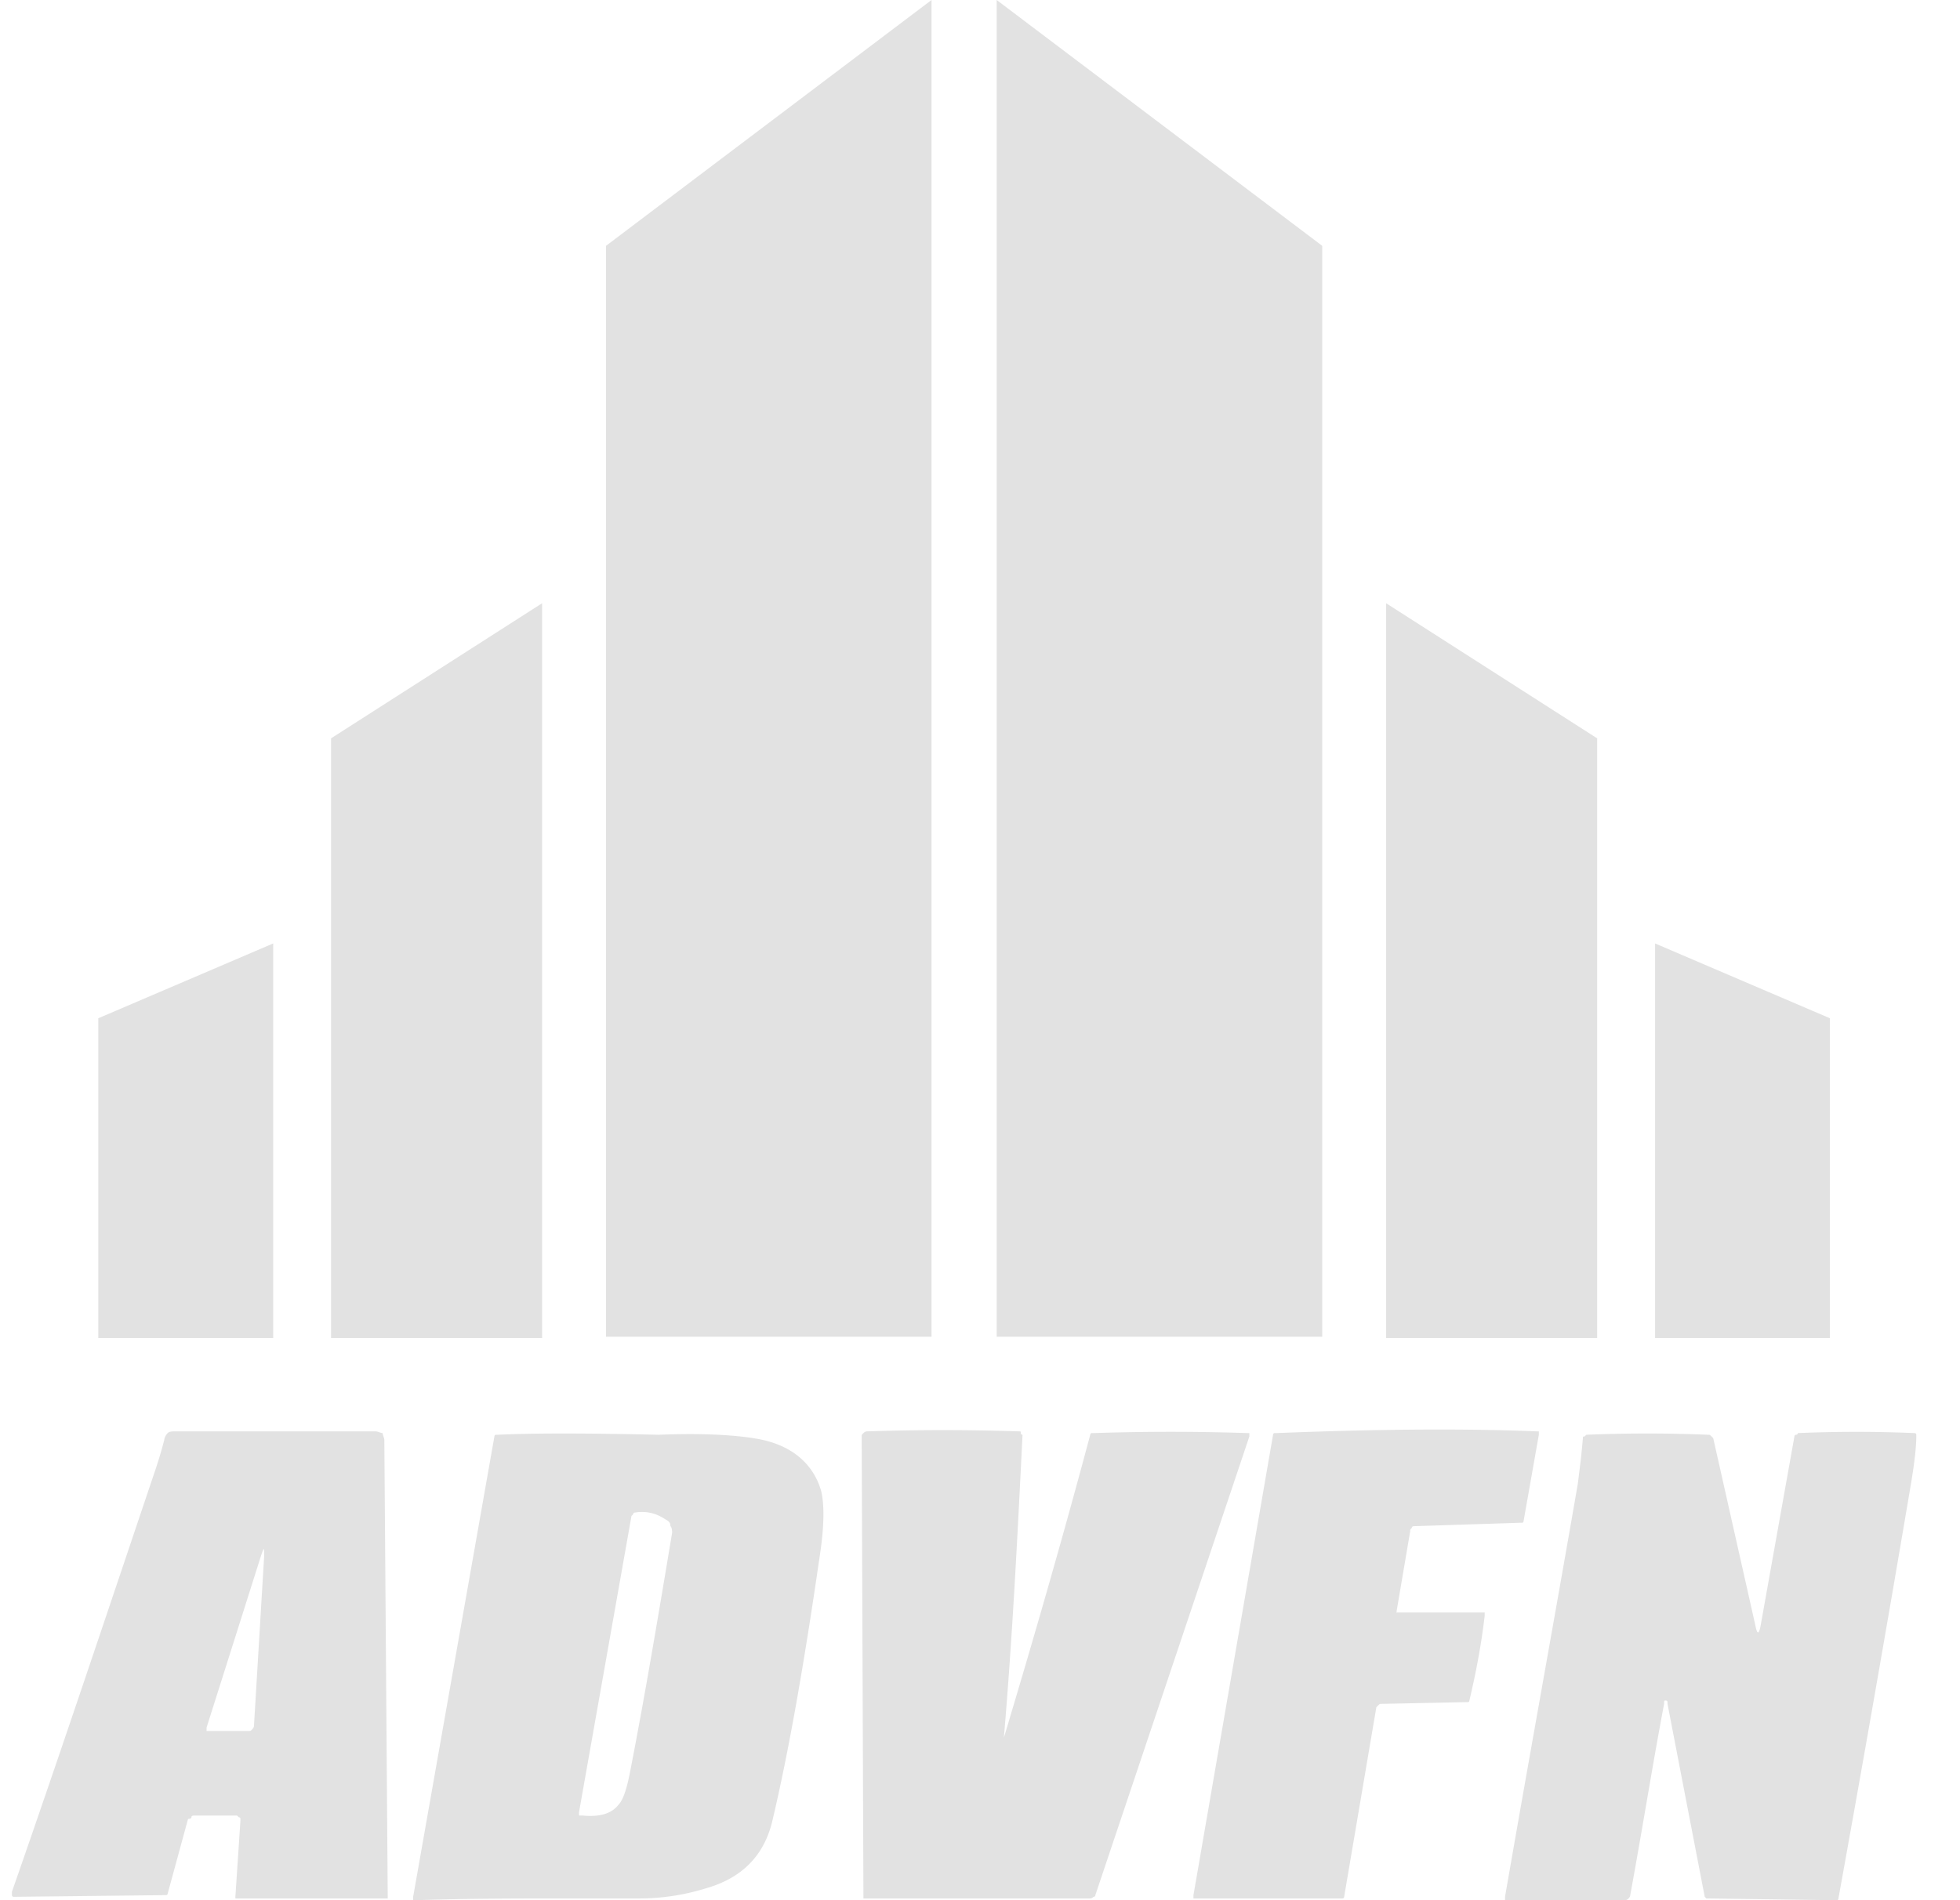 <svg xmlns="http://www.w3.org/2000/svg" width="33" height="32" fill="none" viewBox="0 0 33 32">
    <path fill="#E2E2E2" d="M1.655 17.148v5.384H4.6v-6.644zM30.81 17.148v5.384h-2.944v-6.644zM5.574 12.434v10.098h3.553V10.159zM26.891 12.434v10.098h-3.553V10.159zM10.203 4.14v18.371h5.481V0zM22.262 4.14v18.371h-5.481V0zM3.991 30.575H3.28c-.029 0-.057 0-.057.029 0 .028-.057.028-.057.028l-.342 1.254s0 .029-.029.029h-.028l-2.508.028H.229s-.028 0-.028-.029v-.056c.826-2.366 1.624-4.76 2.422-7.126.057-.17.114-.37.143-.484 0-.029.028-.086.057-.114.028-.029.085-.029.114-.029h3.391c.029 0 .086.029.114.029 0 .028.029.085.029.114l.057 7.666v.057H3.963v-.028l.085-1.283v-.028s0-.029-.028-.029zm.2-1.425c.028 0 .028 0 .057-.029 0 0 .028-.028.028-.057l.171-2.85c0-.17 0-.17-.057 0l-.912 2.879v.057h.713M12.684 24.22c.599.085.998.398 1.14.883.057.228.057.598-.028 1.14-.257 1.767-.513 3.249-.798 4.446q-.214.855-1.112 1.111a3.8 3.8 0 0 1-1.14.171h-1.14c-.883 0-1.738 0-2.593.029h-.057v-.057l1.368-7.752s0-.029.028-.029h.029c.57-.028 1.482-.028 2.707 0 .713-.028 1.226 0 1.596.057m-1.482 1.367c-.17-.114-.342-.142-.513-.114 0 0-.028 0-.028.029l-.029.028-.883 4.988v.057h.057q.427.042.598-.171c.086-.086.143-.257.2-.542.256-1.31.484-2.679.712-4.047 0-.028 0-.085-.028-.114 0-.057-.029-.085-.086-.114M16.902 29.264q.044 0 0 0c.513-1.71.998-3.392 1.454-5.102 0 0 0-.028.028-.028h.029a39 39 0 0 1 2.594 0h.028v.057l-2.593 7.724c0 .028-.029.028-.029.028s-.029.028-.057.028h-3.819v-.057l-.029-7.723c0-.029 0-.029.029-.057 0 0 .028-.029.057-.029a39 39 0 0 1 2.565 0c.028 0 .028 0 .028.029 0 .028.029.028.029.028-.086 1.739-.171 3.42-.314 5.102q0-.043 0 0M23.543 27.155h1.454v.057c-.057.484-.143.94-.257 1.425 0 0 0 .028-.028.028h-.029l-1.425.029c-.028 0-.028 0-.057.028l-.028.029-.542 3.192s0 .028-.028.028h-2.509v-.057l1.34-7.752s0-.028.028-.028h.029c1.425-.057 2.993-.086 4.39-.029h.028v.057l-.257 1.454s0 .028-.028.028h-.029l-1.767.057c-.028 0-.057 0-.057.029-.028.028-.028.028-.028.057l-.228 1.34v.056c0-.028 0-.028.028-.028M29.557 27.383q.042.213.085 0l.57-3.192s0-.029.029-.029c0 0 .028 0 .028-.028a23 23 0 0 1 1.967 0s.028 0 .028.028v.029q0 .255-.085.77a599 599 0 0 1-1.226 7.01s0 .029-.028.029h-.029l-2.137-.029h-.029l-.028-.028-.627-3.25v-.028s0-.028-.029-.028c-.028 0-.028 0-.028.057-.2 1.054-.37 2.137-.57 3.22 0 .029-.029.057-.029.057-.028.029-.057.029-.057.029H25.34v-.057c.399-2.309.826-4.646 1.225-6.954.057-.456.057-.456.086-.77 0-.028 0-.028.028-.028l.029-.029a25 25 0 0 1 2.052 0c.028 0 .028 0 .057.029l.028.028z"/>
</svg>
